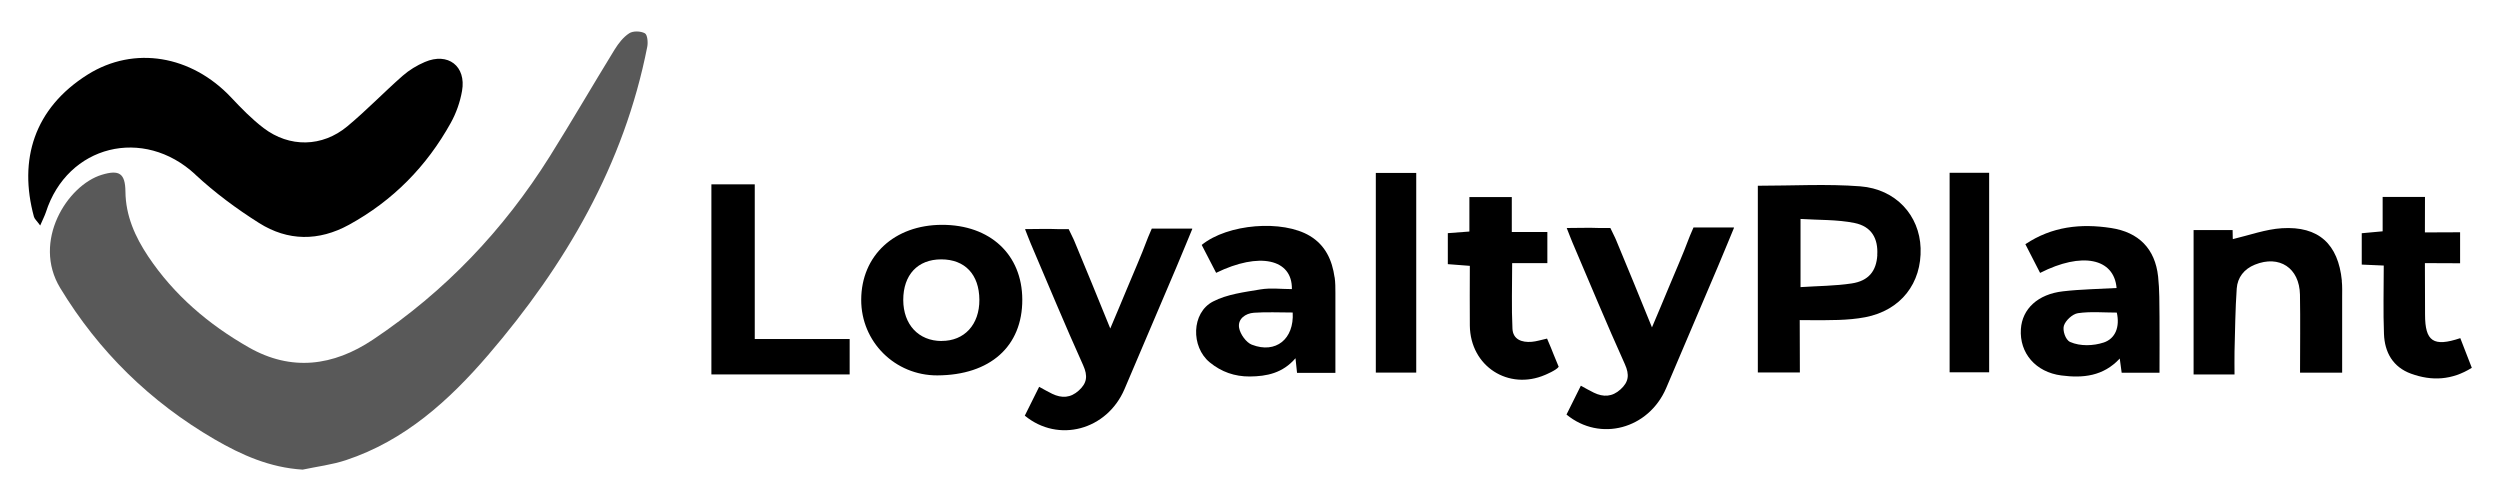 <?xml version="1.0" encoding="UTF-8"?> <svg xmlns="http://www.w3.org/2000/svg" id="Layer_1" data-name="Layer 1" viewBox="0 0 339.58 68.07"> <defs> <style> .cls-1 { opacity: .65; } .cls-1, .cls-2 { stroke-width: 0px; } </style> </defs> <path class="cls-2" d="M161.93,31.1l.02-.05h-5.5l-.33.77c-.11.28-.2.44-.3.73-.83,2.23-1.82,4.44-2.73,6.64-.7,1.71-1.43,3.41-2.28,5.43-1.71-4.18-3.25-8.01-4.85-11.81l-.17-.39s-.04-.08-.06-.12l-.57-1.18h-1.51c-1.4-.06-2.84,0-4.42,0,.35.88.55,1.43.78,1.97,2.36,5.52,4.65,11.06,7.12,16.53.65,1.45.52,2.41-.59,3.42-1.13,1.03-2.33,1.07-3.62.45-.57-.27-1.12-.6-1.77-.95-.7,1.41-1.33,2.67-1.95,3.92,4.56,3.75,11.16,1.96,13.54-3.6,2.36-5.52,4.71-11.04,7.05-16.56.42-.99.84-1.99,1.28-3.07h0c.28-.68.57-1.38.88-2.13,0,0-.01,0-.02,0Z"></path> <g> <path class="cls-1" d="M87.59,4.52c-.57-.31-1.6-.34-2.12,0-.81.52-1.47,1.38-1.99,2.22-2.96,4.82-5.8,9.71-8.8,14.5-6.26,9.98-14.22,18.35-24.03,24.9-5.38,3.59-11.08,4.34-16.85,1.05-5.45-3.1-10.16-7.11-13.67-12.36-1.77-2.65-3.06-5.52-3.09-8.8-.03-2.48-.83-3.01-3.21-2.29-4.69,1.42-9.5,9.04-5.65,15.38,5.24,8.64,12.24,15.47,20.96,20.55,3.68,2.14,7.53,3.85,11.97,4.12,1.97-.42,3.99-.66,5.89-1.29,7.98-2.65,13.99-8.09,19.31-14.28,10.5-12.23,18.46-25.83,21.61-41.87.12-.6.02-1.65-.33-1.83Z"></path> <path class="cls-2" d="M26.54,23.72c2.64,2.45,5.59,4.64,8.65,6.57,3.91,2.47,8.1,2.5,12.22.24,5.96-3.27,10.54-7.93,13.82-13.84.74-1.33,1.27-2.84,1.53-4.34.59-3.37-1.91-5.28-5.05-3.93-1.08.46-2.13,1.1-3.01,1.87-2.55,2.24-4.91,4.7-7.52,6.87-3.41,2.84-7.86,2.91-11.38.23-1.6-1.22-3.03-2.69-4.41-4.16-5.39-5.71-13.16-7.06-19.48-3.1-7.3,4.59-9.4,11.59-7.3,19.31.08.3.38.54.85,1.19.37-.86.61-1.31.77-1.79,2.93-9.15,13.27-11.68,20.31-5.13Z"></path> <path class="cls-2" d="M252.7,25.31c-4.55-.35-9.15-.08-13.93-.08v25.36h5.71c0-1.9-.02-5.35-.02-7.12,0,0-.36.02,1.6.02,2.43,0,4.92.05,7.29-.4,4.86-.93,7.69-4.64,7.53-9.39-.15-4.43-3.34-8.01-8.19-8.39ZM255,34.65c-.13,2.16-1.17,3.5-3.48,3.85-2.25.34-4.55.34-6.95.5v-9.26c2.48.16,4.97.07,7.34.55,2.31.47,3.22,2.11,3.08,4.35Z"></path> <path class="cls-2" d="M127.95,30.54c-6.47.01-10.95,4.17-10.97,10.17-.02,5.72,4.59,10.3,10.34,10.28,7.17-.03,11.56-3.94,11.54-10.3-.02-6.12-4.37-10.16-10.91-10.15ZM127.89,46.32c-3.12-.01-5.19-2.23-5.2-5.57,0-3.42,1.96-5.52,5.16-5.52,3.22,0,5.16,2.05,5.18,5.49.02,3.37-2.04,5.61-5.14,5.59Z"></path> <path class="cls-2" d="M293.14,37.56c-.41-3.78-2.64-6.02-6.39-6.59-4.11-.63-8.01-.22-11.64,2.2.72,1.41,1.36,2.65,2,3.9,5.68-2.89,10.05-2,10.39,2.05-2.43.14-4.87.17-7.28.45-3.42.39-5.54,2.39-5.72,5.13-.21,3.27,2.02,5.85,5.5,6.3,2.91.38,5.69.12,7.93-2.3.11.8.18,1.36.26,1.93h5.14c0-2.57.02-5.06,0-7.54-.02-1.84.01-3.7-.19-5.53ZM285.73,46.53c-1.37.45-3.16.53-4.54-.08-.65-.29-1.04-1.57-.85-2.2.22-.72,1.17-1.6,1.91-1.71,1.72-.25,3.5-.08,5.28-.08.43,1.92-.17,3.53-1.79,4.07Z"></path> <path class="cls-2" d="M181.28,37.68c-.33-2.34-1.24-4.36-3.35-5.63-3.71-2.24-11.17-1.66-14.7,1.22.64,1.25,1.3,2.52,1.96,3.79,5.86-2.86,10.36-1.9,10.29,2.21-1.42,0-2.87-.19-4.26.04-2.19.37-4.54.65-6.46,1.65-2.94,1.53-3.01,6.15-.44,8.26,1.59,1.3,3.38,1.93,5.44,1.92,2.32-.02,4.47-.46,6.21-2.48.09.82.15,1.38.21,1.99h5.21c0-3.71,0-7.27,0-10.83,0-.71,0-1.44-.1-2.14ZM170.06,46.83c-.79-.3-1.6-1.44-1.75-2.3-.21-1.2.85-1.97,2.02-2.05,1.71-.12,3.43-.03,5.26-.03.21,3.62-2.31,5.62-5.52,4.38Z"></path> <path class="cls-2" d="M318.1,38.13c-.49-4.97-3.15-7.44-8.14-7.13-2.17.13-4.48.96-6.67,1.48-.02-.09,0,0-.03-1.23h-5.3v19.61h5.56c0-1.11-.02-2.11,0-3.11.08-2.85.1-5.71.3-8.56.11-1.51,1-2.65,2.46-3.24,3.33-1.35,6.06.44,6.13,4.08.06,3.5.01,7,.01,10.59h5.72c0-3.51,0-6.84,0-10.17,0-.77.03-1.55-.05-2.32Z"></path> <path class="cls-2" d="M102.52,25.04h-5.89v25.82h18.78v-4.81h-12.89v-21.01Z"></path> <path class="cls-2" d="M210.33,46.44l-.19-.45c-.82.18-1.45.39-2.09.44-1.33.11-2.54-.31-2.61-1.78-.14-2.89-.04-5.8-.04-8.91h4.78v-4.23h-4.83v-4.74h-5.76v4.68c-1.08.08-1.96.15-2.93.22v4.21c1,.08,1.92.15,2.99.23,0,2.78-.03,5.45,0,8.12.07,5.56,5.28,8.83,10.23,6.69h0s1.55-.64,1.84-1.1l-.7-1.7c-.21-.57-.46-1.13-.69-1.68Z"></path> <path class="cls-2" d="M334.19,45.93c-3.66,1.23-4.79.44-4.79-3.19,0-1.79-.02-5.02-.02-6.8,0-.24,0-.2,0-.2,1.05,0,3.7.02,4.78.02v-4.21c-1.13,0-3.78.02-4.78.02,0,0,0,.19,0-.33,0-1.05.01-3.37.01-4.49h-5.75v4.67c-1.09.1-1.96.18-2.84.26v4.26c.97.04,1.79.08,2.99.13,0,3.23-.09,6.27.03,9.29.09,2.5,1.21,4.5,3.68,5.4,2.81,1.02,5.55.89,8.25-.8-.55-1.43-1.06-2.73-1.56-4.02Z"></path> <path class="cls-2" d="M186.88,50.61h5.49v-27.12h-5.49v27.12Z"></path> <path class="cls-2" d="M264.82,50.57h5.37v-27.1h-5.37v27.1Z"></path> </g> <path class="cls-2" d="M235.51,30.95l.02-.05h-5.5l-.33.77c-.11.28-.2.44-.3.73-.83,2.23-1.82,4.44-2.73,6.64-.7,1.71-1.43,3.41-2.28,5.43-1.71-4.18-3.25-8.01-4.85-11.81l-.17-.39s-.04-.08-.06-.12l-.57-1.18h-1.51c-1.4-.06-2.84,0-4.42,0,.35.88.55,1.43.78,1.97,2.36,5.52,4.65,11.06,7.12,16.53.65,1.45.52,2.41-.59,3.42-1.13,1.03-2.33,1.07-3.62.45-.57-.27-1.12-.6-1.77-.95-.7,1.41-1.33,2.67-1.95,3.92,4.56,3.75,11.16,1.96,13.54-3.6,2.36-5.52,4.71-11.04,7.05-16.56.42-.99.84-1.99,1.28-3.07h0c.28-.68.57-1.38.88-2.13,0,0-.01,0-.02,0Z"></path> </svg> 